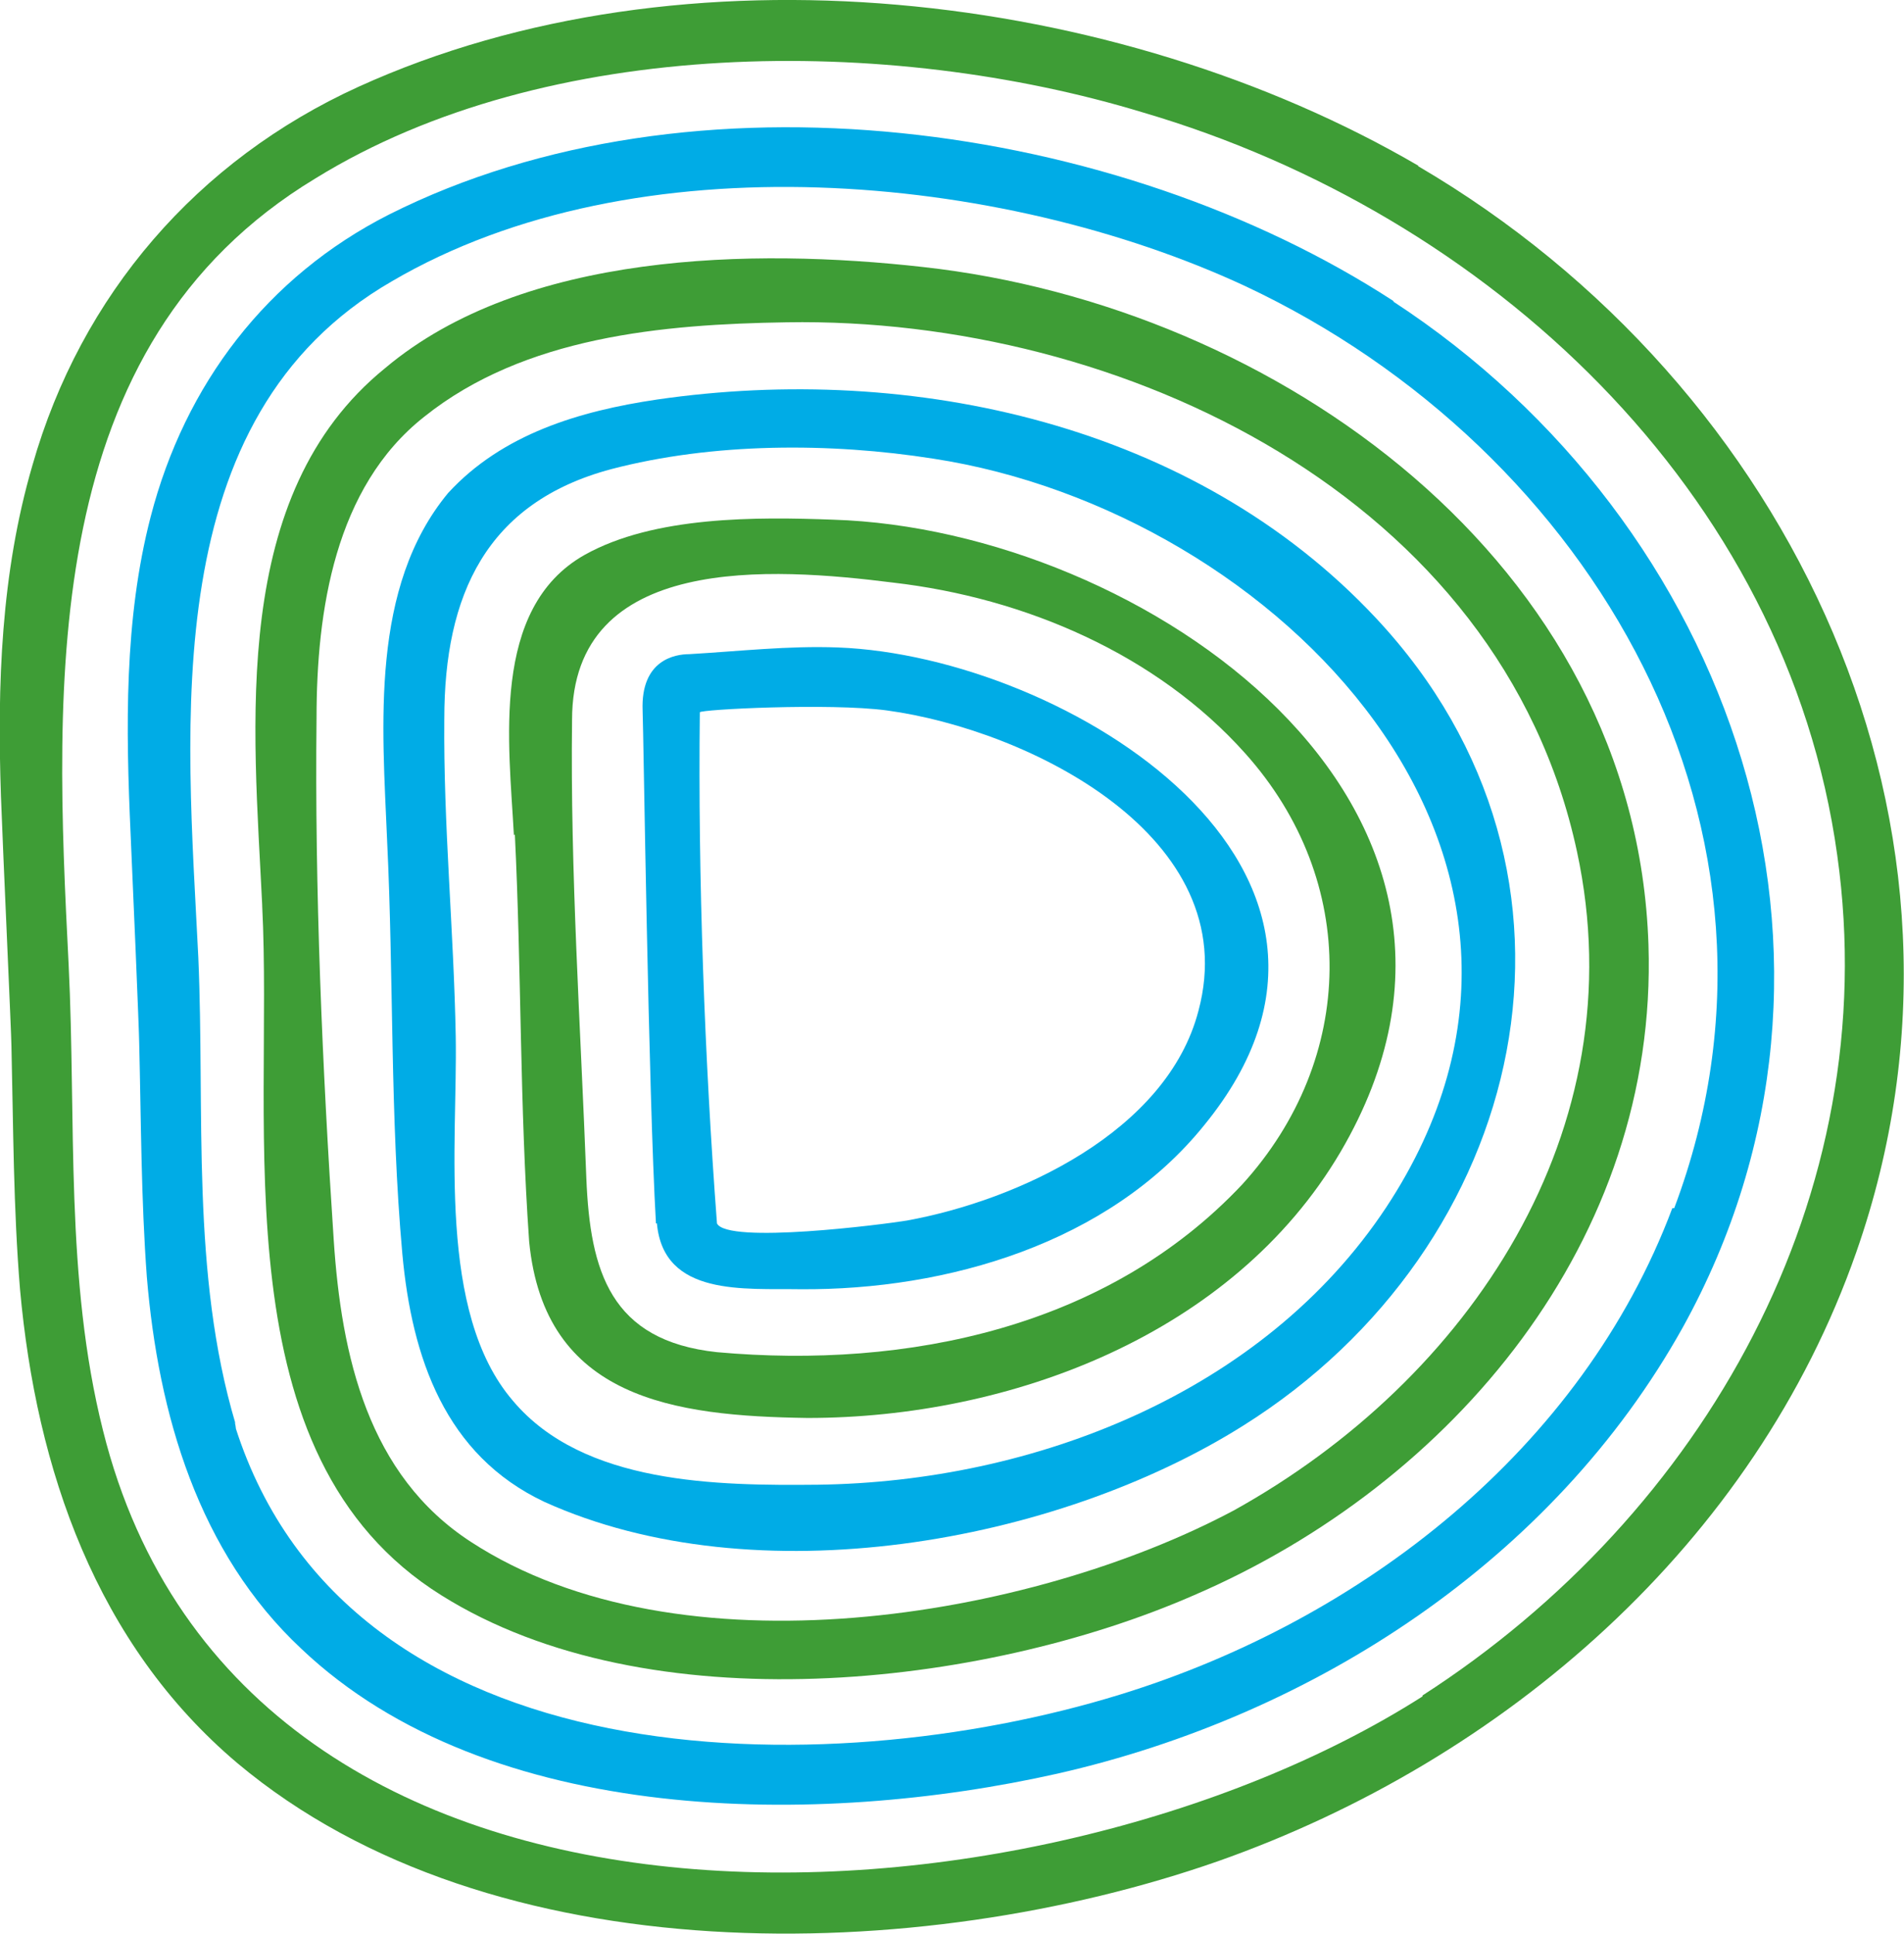 <?xml version="1.0" encoding="UTF-8"?><svg id="Calque_2" xmlns="http://www.w3.org/2000/svg" viewBox="0 0 19.97 20.28"><defs><style>.cls-1{fill:#00ace6;}.cls-2{fill:#3e9d36;}.cls-3{fill:#241f20;}</style></defs><g id="Calque_1-2"><path class="cls-2" d="M14.88,1.74C11.71-.11,7.17-.64,3.76.91,2.07,1.68.85,3.09.34,4.88.01,6.01-.03,7.18.01,8.35c.02.56.11,2.51.11,2.62.02.85.02,1.7.09,2.55.17,1.89.8,3.72,2.28,4.97,2.67,2.24,7.16,2.12,10.28,1.03,3.01-1.06,5.63-3.33,6.7-6.39,1.55-4.43-.67-9.09-4.6-11.39ZM14.92,17.79c-4.06,2.59-12.37,3.11-13.84-2.79-.4-1.59-.28-3.25-.36-4.88C.57,7.15.41,3.62,3.31,1.87,5.74.37,9.33.37,11.99,1.18c3.61,1.06,6.75,3.96,7.28,7.79.5,3.57-1.4,6.91-4.35,8.81Z"/><path class="cls-3" d="M2.46,14.96s0,.01,0,.02c0-.01,0-.03-.01-.04,0,0,0,.02,0,.02Z"/><path class="cls-1" d="M14.62,3.16c-2.9-1.89-7.36-2.51-10.54-.91-1.28.65-2.14,1.78-2.5,3.17-.28,1.08-.26,2.22-.21,3.33.02.43.09,2.08.09,2.19.02.82.02,1.64.08,2.45.12,1.44.54,2.89,1.62,3.9,1.97,1.87,5.44,1.87,7.93,1.31,2.69-.61,5.2-2.24,6.56-4.68,2.13-3.85.53-8.43-3.04-10.76ZM17.54,12.67c-.95,2.53-3.26,4.32-5.79,5.1-3.11.96-8.09.92-9.28-2.8,0,.02.01.04,0-.02-.01-.05-.01-.04,0-.02-.47-1.58-.32-3.27-.39-4.89-.12-2.44-.45-5.66,2.03-7.09,2.56-1.5,6.39-1.14,8.95.05,3.64,1.71,5.99,5.71,4.5,9.67Z"/><path class="cls-2" d="M2.75,9.5c.12,2.35-.46,5.77,1.88,7.23,2.17,1.36,5.67.97,7.89,0,2.72-1.17,4.87-3.73,4.77-6.82-.13-4.01-3.9-6.7-7.61-7.11-1.78-.2-4.19-.16-5.64,1.06-1.64,1.33-1.38,3.75-1.29,5.63.02.34,0-.17,0,0ZM3.32,7.53c0-1.12.19-2.42,1.13-3.16,1.05-.84,2.5-.97,3.8-.99,3.51-.06,7.49,1.83,8.29,5.55.63,2.92-1.13,5.54-3.6,6.91-2.14,1.14-5.82,1.75-8,.33-1.08-.7-1.36-1.95-1.44-3.17-.12-1.8-.2-3.67-.18-5.47,0-.04,0,.17,0,0Z"/><path class="cls-1" d="M4.06,8.81c.07,1.44.03,2.9.16,4.34.1,1.09.45,2.11,1.49,2.6,2.21,1,5.36.44,7.33-.8,2.98-1.87,3.92-5.77,1.39-8.47-1.9-2.03-4.86-2.68-7.54-2.29-.81.12-1.62.36-2.19.98-.82.99-.69,2.44-.64,3.64.01.24-.01-.24,0,0ZM4.66,7.54c0-1.3.44-2.27,1.75-2.62,1.07-.28,2.3-.28,3.38-.11,3.59.55,7.17,4.18,4.75,7.85-1.29,1.95-3.7,2.88-5.96,2.91-1.05.01-2.46,0-3.2-.88-.8-.93-.58-2.7-.6-3.82-.02-1.11-.13-2.22-.12-3.33,0-.04,0,.15,0,0Z"/><path class="cls-2" d="M5.4,8.75c.07,1.42.05,2.85.15,4.27.16,1.65,1.52,1.83,2.92,1.85,2.12,0,4.46-.87,5.59-2.79,2.13-3.63-2.09-6.53-5.32-6.63-.8-.03-1.88-.04-2.61.37-.99.56-.79,1.99-.74,2.94.01.24-.01-.23,0,0ZM6,7.55c0-1.75,2.1-1.6,3.37-1.44,1.38.16,2.76.75,3.69,1.79,1.2,1.34,1.17,3.2-.03,4.52-1.41,1.5-3.51,1.94-5.51,1.76-1.12-.12-1.33-.85-1.37-1.82-.06-1.59-.17-3.22-.15-4.81,0-.04,0,.13,0,0Z"/><path class="cls-3" d="M7.52,12.83s0,0,0,0h0Z"/><path class="cls-3" d="M7.52,12.83s0,0,0,0h0Z"/><path class="cls-3" d="M7.35,7.47h0s0,0,0,0Z"/><path class="cls-3" d="M7.35,7.47s0,0,0,0h0Z"/><path class="cls-3" d="M7.35,7.47s0,0,0,0h0Z"/><path class="cls-1" d="M6.89,12.83c.07.77.92.68,1.51.69,1.53.01,3.23-.48,4.23-1.72,2.19-2.68-1.46-4.92-3.84-5.01-.52-.02-1.04.04-1.56.07-.15,0-.51.06-.49.59.01.24.06,4,.14,5.38ZM7.52,12.83s0,0,0,0c0,0,0,0,0,0ZM7.52,12.83s0,0,0,0c0,0,0,0,0,0ZM9.3,7.45c1.48.2,3.76,1.32,3.27,3.15-.33,1.27-1.9,1.99-3.06,2.2-.24.04-1.88.25-1.99.03-.13-1.72-.2-3.63-.18-5.36,0-.03,1.36-.1,1.96-.02Z"/></g></svg>